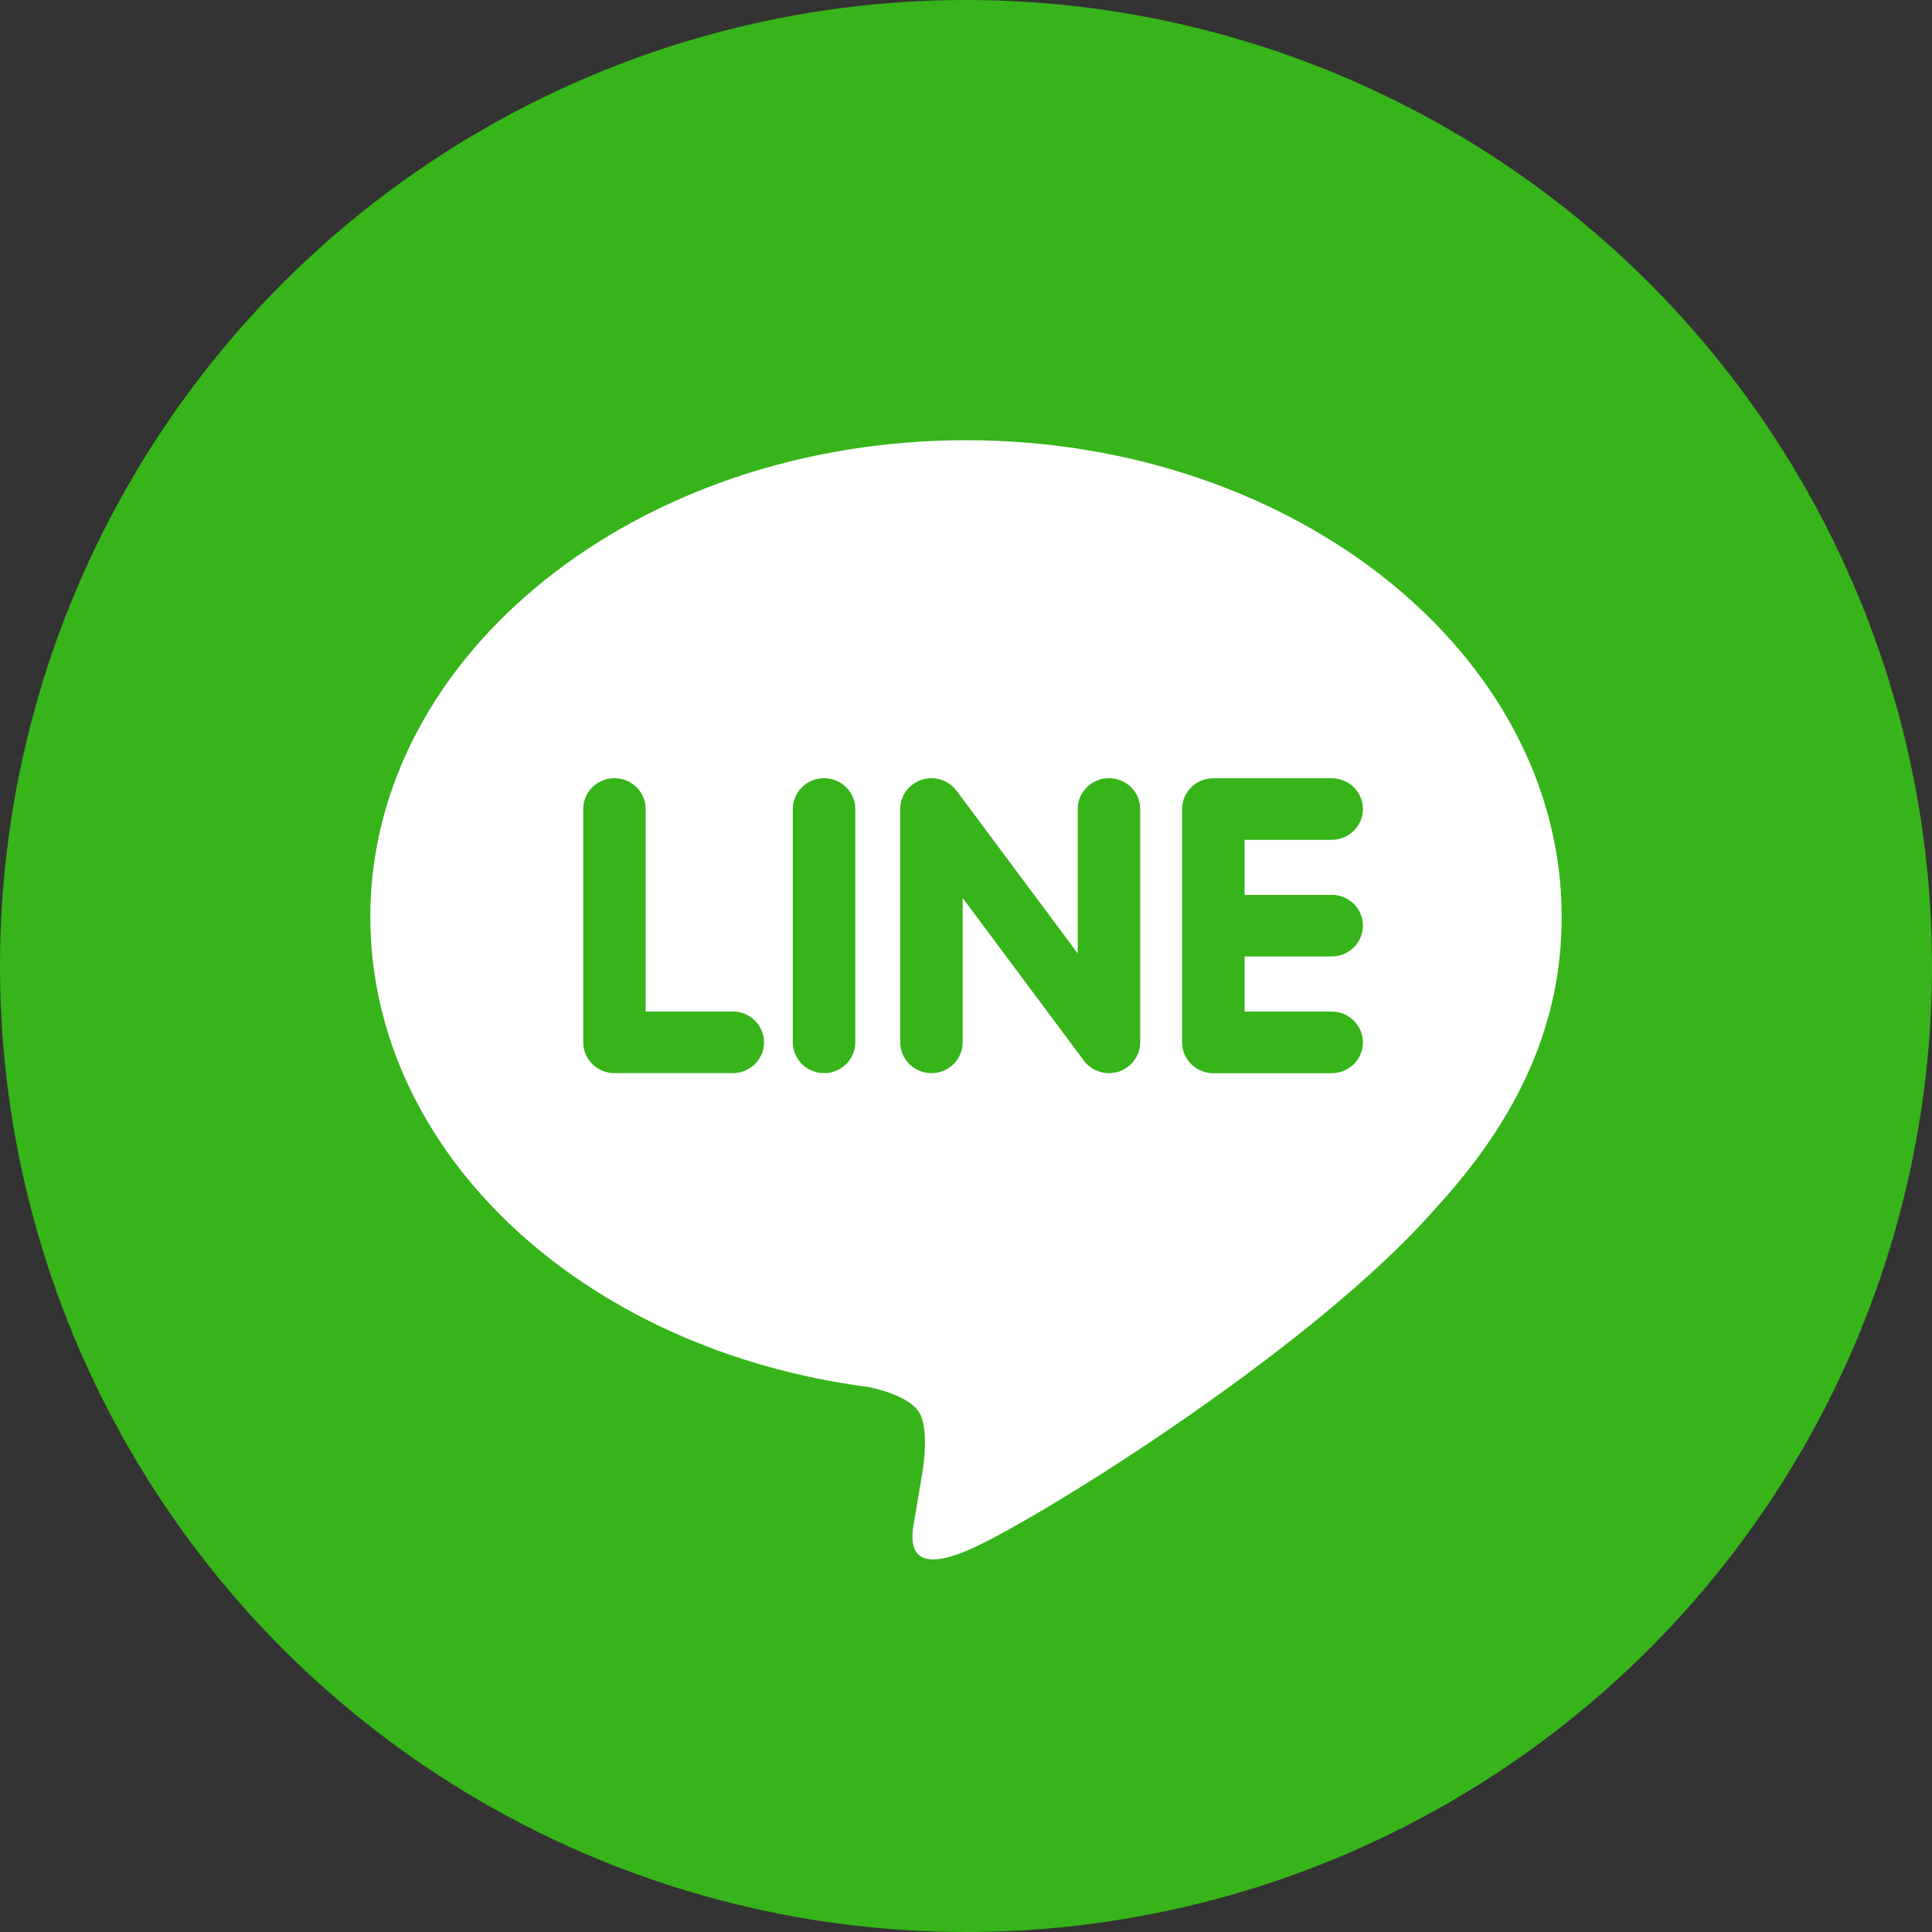 <?xml version="1.0" encoding="utf-8"?>
<!-- Generator: Adobe Illustrator 16.0.0, SVG Export Plug-In . SVG Version: 6.00 Build 0)  -->
<!DOCTYPE svg PUBLIC "-//W3C//DTD SVG 1.1//EN" "http://www.w3.org/Graphics/SVG/1.1/DTD/svg11.dtd">
<svg version="1.1" id="Layer_1" xmlns="http://www.w3.org/2000/svg" xmlns:xlink="http://www.w3.org/1999/xlink" x="0px" y="0px"
	 width="60px" height="60px" viewBox="0 0 60 60" enable-background="new 0 0 60 60" xml:space="preserve">
<rect x="0" y="0" width="60" height="60" fill="#333333" stroke="none"/>
<circle fill="#36B419" cx="30" cy="30" r="30"/>
<g>
	<g>
		<path fill="#FFFFFF" d="M48.5,28.472c0-8.162-8.3-14.801-18.5-14.801s-18.5,6.64-18.5,14.801c0,7.317,6.582,13.444,15.473,14.604
			c0.602,0.127,1.422,0.394,1.629,0.898c0.188,0.462,0.122,1.184,0.061,1.649c0,0-0.216,1.287-0.263,1.563
			c-0.081,0.462-0.373,1.804,1.602,0.983c1.977-0.818,10.654-6.186,14.535-10.59h-0.001C47.215,34.681,48.5,31.738,48.5,28.472z
			 M22.758,33.327h-3.675c-0.536,0-0.97-0.429-0.97-0.958v-7.246c0-0.528,0.436-0.956,0.97-0.956c0.536,0,0.969,0.428,0.969,0.956
			v6.291h2.706c0.536,0,0.97,0.43,0.97,0.956C23.728,32.898,23.294,33.327,22.758,33.327z M26.562,32.37
			c0,0.528-0.437,0.958-0.97,0.958c-0.534,0-0.97-0.43-0.97-0.958v-7.246c0-0.528,0.436-0.957,0.97-0.957
			c0.533,0,0.97,0.429,0.97,0.957V32.37z M35.409,32.37c0,0.414-0.267,0.777-0.664,0.91c-0.101,0.031-0.204,0.048-0.308,0.048
			c-0.303,0-0.592-0.144-0.773-0.384l-3.768-5.057v4.484c0,0.528-0.435,0.957-0.969,0.957c-0.534,0-0.97-0.429-0.97-0.957v-7.247
			c0-0.413,0.266-0.776,0.664-0.907c0.098-0.034,0.204-0.049,0.306-0.049c0.305,0,0.594,0.143,0.775,0.382l3.767,5.058v-4.484
			c0-0.528,0.436-0.956,0.97-0.956c0.537,0,0.971,0.428,0.971,0.956V32.37z M41.356,27.79c0.537,0,0.971,0.43,0.971,0.958
			c0,0.527-0.437,0.956-0.971,0.956h-2.704v1.711h2.704c0.534,0,0.971,0.43,0.971,0.957c0,0.528-0.437,0.957-0.971,0.957h-3.675
			c-0.535,0-0.97-0.429-0.97-0.957v-3.621c0-0.001,0-0.001,0-0.002v-3.624c0-0.528,0.435-0.956,0.97-0.956h3.675
			c0.537,0,0.971,0.428,0.971,0.956c0,0.527-0.437,0.956-0.971,0.956h-2.704v1.712h2.704V27.79z"/>
	</g>
</g>
</svg>
